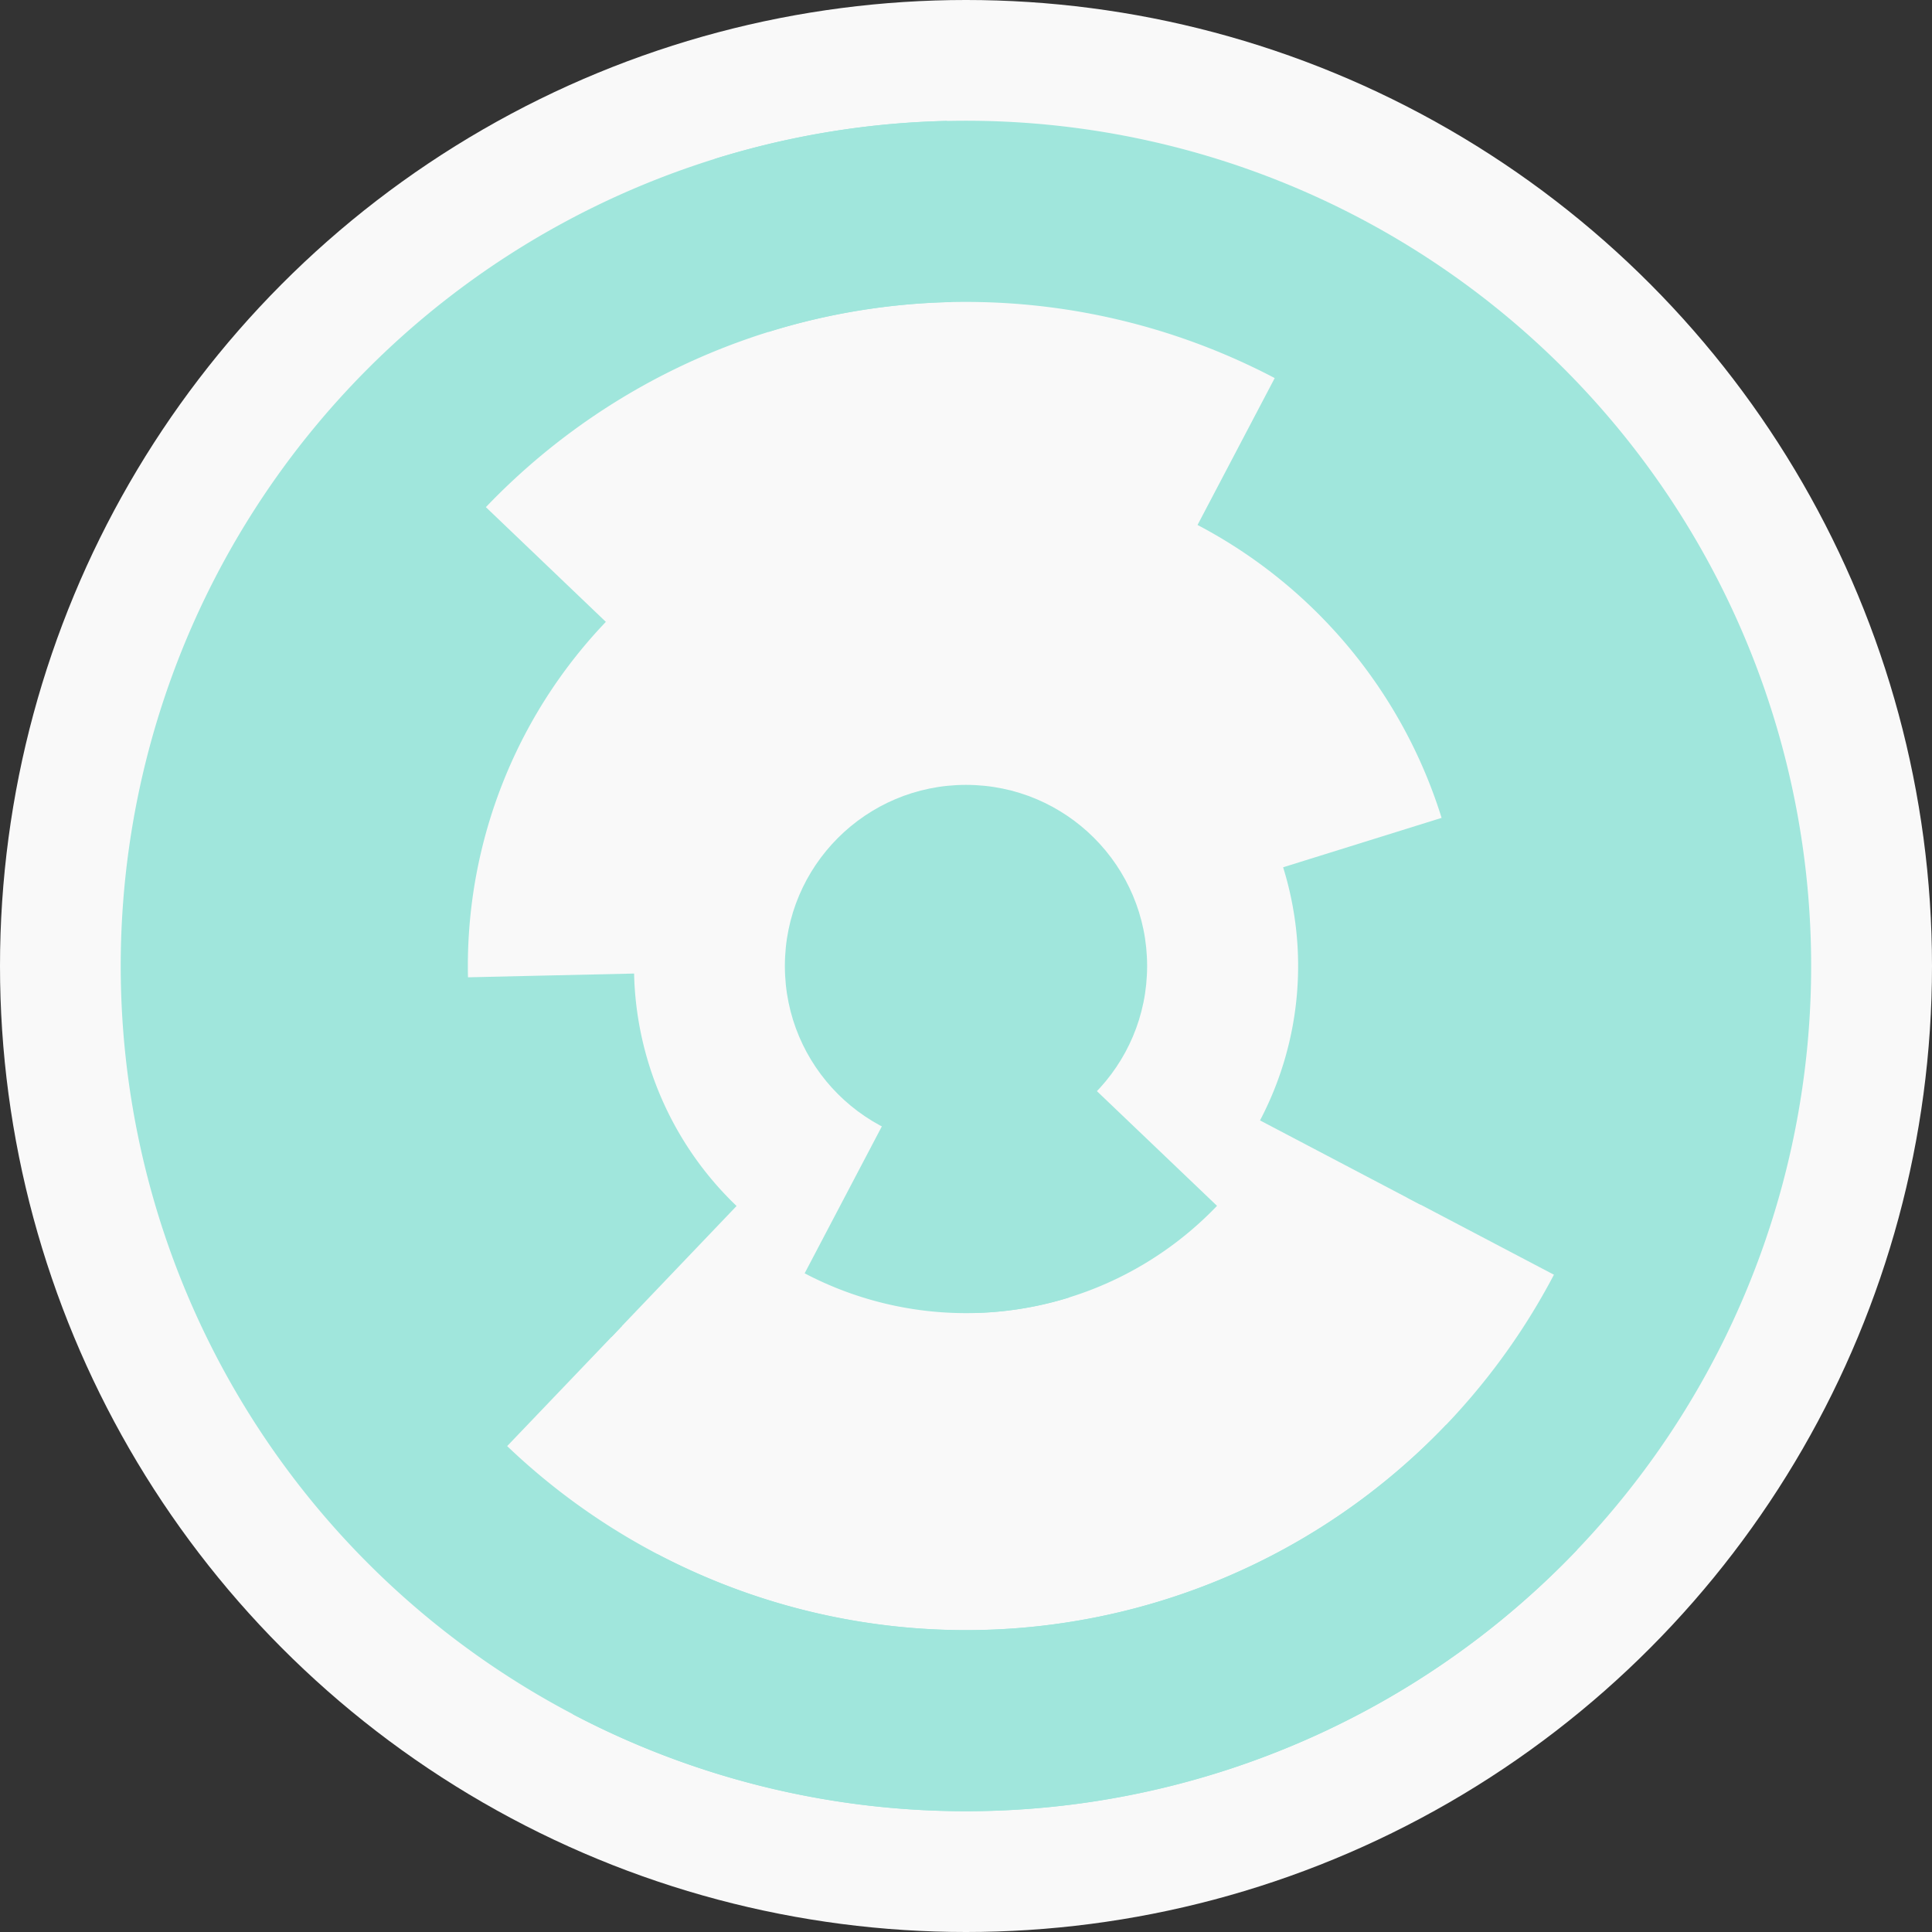 <?xml version="1.0" encoding="utf-8" ?>
<svg width="128" height="128" viewbox="0 0 128 128" xmlns="http://www.w3.org/2000/svg">
<rect width="100%" height="100%" fill="#333333" stroke="none"/>
<circle cx="64" cy="64" fill="#f9f9f9" r="64"/>
<path d="M 70.84 85.96 A 23 23 0 0 1 53.31 84.36 L 58.89 73.74 A 11 11 0 0 0 67.27 74.5 Z" fill="#a0e6dc"/>
<path d="M 80.63 79.89 A 23 23 0 0 1 64.52 86.99 L 64.25 75 A 11 11 0 0 0 71.95 71.6 Z" fill="#a0e6dc"/>
<path d="M 96.46 53.89 A 34 34 0 0 1 94.1 79.81 L 83.48 74.23 A 22 22 0 0 0 85.01 57.46 Z" fill="#a0e6dc"/>
<path d="M 40.51 88.58 A 34 34 0 0 1 30.01 64.77 L 42.01 64.5 A 22 22 0 0 0 48.8 79.9 Z" fill="#a0e6dc"/>
<path d="M 84.92 24.16 A 45 45 0 0 1 103.84 84.92 L 93.22 79.34 A 33 33 0 0 0 79.34 34.78 Z" fill="#a0e6dc"/>
<path d="M 32.91 96.53 A 45 45 0 0 1 31.47 32.91 L 40.14 41.2 A 33 33 0 0 0 41.2 87.86 Z" fill="#a0e6dc"/>
<path d="M 47.35 10.53 A 56 56 0 1 1 37.96 113.58 L 43.54 102.96 A 44 44 0 1 0 50.92 21.99 Z" fill="#a0e6dc"/>
<path d="M 104.48 102.69 A 56 56 0 1 1 62.74 8.01 L 63.01 20.01 A 44 44 0 1 0 95.81 94.4 Z" fill="#a0e6dc"/>
<circle cx="64" cy="64" fill="#a0e6dc" r="12"/>
</svg>